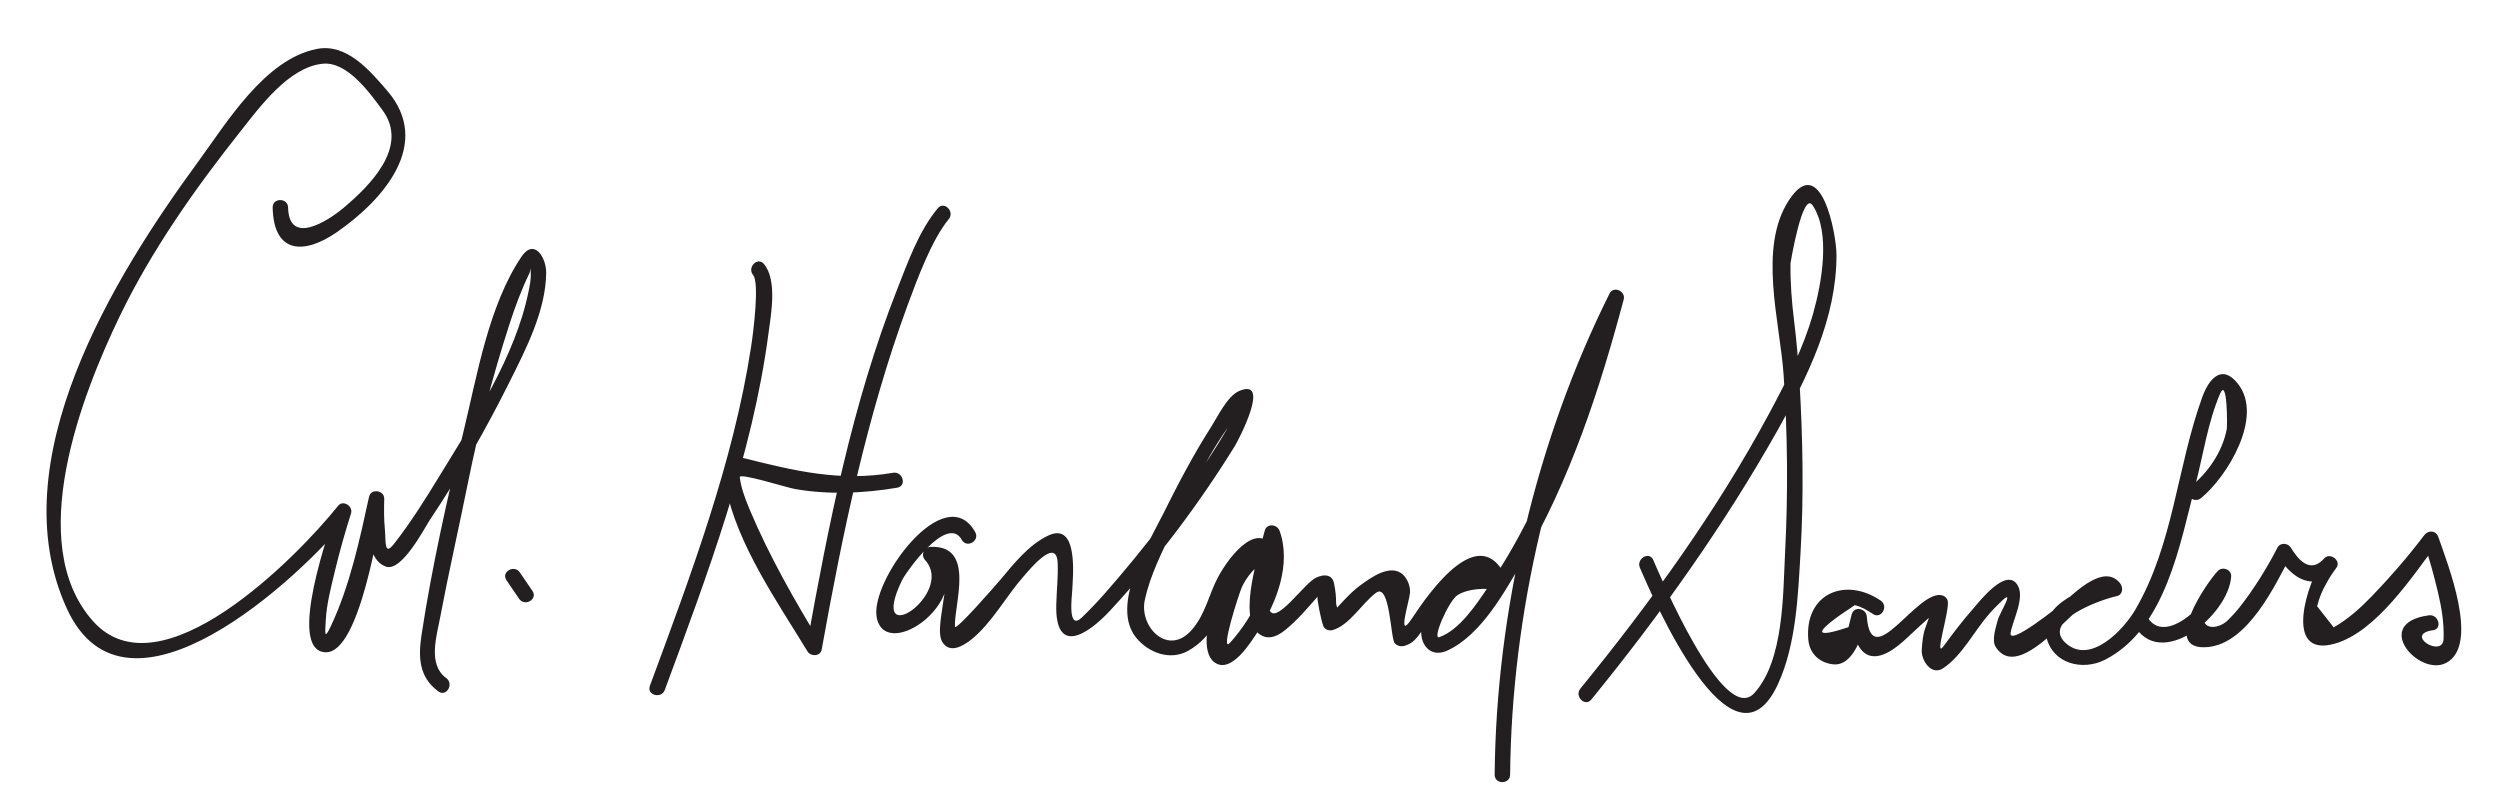 <?xml version="1.0" encoding="UTF-8"?>
<svg version="1.0" xmlns="http://www.w3.org/2000/svg" width="291" height="94" >
<path fill="#231F20" d="M31.737,24.158c0.117,5.43,3.693,5.489,7.483,2.86c5.31-3.683,11.217-10.258,5.833-16.481 c-2.009-2.322-4.686-5.523-8.17-4.841c-6.072,1.19-10.512,8.617-13.845,13.164C13.316,32.12-0.078,53.705,7.79,70.859 c6.958,15.17,27.179-3.626,32.846-10.716c-0.501-0.292-1.002-0.584-1.504-0.876c-0.705,2.229-5.863,16.506-1.231,16.658 c3.992,0.132,6.176-14.792,6.794-17.623c-0.589-0.08-1.178-0.159-1.768-0.239c-0.062,2.131-0.576,6.973,1.993,7.89 c1.852,0.662,4.509-4.529,5.152-5.492c3.411-5.104,6.473-10.468,9.216-15.958c1.93-3.864,4.252-8.353,4.287-12.77 c0.014-1.713-1.382-4.085-2.891-1.833c-3.813,5.69-5.13,13.734-6.713,20.248C52.08,57.931,50.28,65.95,49.07,73.875 c-0.4,2.622-0.308,4.962,1.96,6.607c0.941,0.683,1.838-0.88,0.908-1.555c-2.162-1.568-1.112-4.893-0.703-7.065 c0.994-5.27,2.197-10.505,3.254-15.763c1.243-6.184,2.857-12.307,4.795-18.308c0.652-2.018,1.386-4.018,2.313-5.925 c0.322-0.663,0.022-2.204,0.177-0.134c0.057,0.764-0.115,1.531-0.268,2.273c-1.55,7.561-6.408,14.933-10.371,21.433 c-1.641,2.69-3.336,5.396-5.283,7.88c-1.17,1.494-0.92-0.356-1.055-1.728c-0.114-1.166-0.106-2.357-0.072-3.528 c0.029-1.009-1.55-1.237-1.768-0.239c-1.1,5.036-2.232,10.34-4.429,15.023c-0.827,1.764-0.677,0.806-0.614-0.558 c0.094-2.015,0.646-4.05,1.114-6.002c0.528-2.2,1.153-4.385,1.835-6.542c0.259-0.82-0.931-1.593-1.504-0.876 c-4.796,6.001-20.741,22.216-28.549,13.416c-8.06-9.083-1.237-26.421,3.099-35.42c3.712-7.703,8.779-14.888,14.079-21.573 c2.251-2.841,5.62-7.479,9.58-7.873c2.879-0.286,5.508,3.45,6.958,5.413c3.143,4.254-1.513,8.812-4.509,11.342 c-1.89,1.596-6.388,4.441-6.484-0.017C33.512,22.999,31.712,22.997,31.737,24.158L31.737,24.158 M58.953,67.535c0.491,0.722,0.982,1.443,1.473,2.165c0.649,0.954,2.209,0.055,1.555-0.908 c-0.491-0.722-0.982-1.443-1.473-2.165C59.858,65.673,58.298,66.572,58.953,67.535L58.953,67.535 M87.66,32.009c0.743,0.9,0.065,6.407-0.226,8.31c-2.068,13.523-7.076,26.745-11.786,39.509 c-0.403,1.092,1.337,1.558,1.735,0.479c4.94-13.387,10.197-27.278,12.07-41.516c0.279-2.122,1.051-6.148-0.521-8.055 C88.193,29.84,86.927,31.12,87.66,32.009L87.66,32.009 M109.158,24.242c-2.207,2.648-3.473,6.256-4.717,9.408c-5.229,13.251-8.023,27.524-10.534,41.487 c0.549-0.071,1.097-0.144,1.646-0.215c-3.047-5.015-6.013-10.185-8.286-15.6c-0.502-1.197-0.999-2.478-1.158-3.774 c-0.067-0.552,5.431,1.197,6.42,1.372c3.866,0.683,8.044,0.506,11.909-0.153c1.143-0.195,0.656-1.93-0.479-1.736 c-6.228,1.063-11.48-0.228-17.451-1.722c-2.213-0.554-2.3,1.973-2.016,3.414c1.32,6.677,6.016,13.366,9.505,19.107 c0.375,0.617,1.501,0.589,1.646-0.215c2.433-13.533,5.242-27.156,10.002-40.092c1.156-3.143,2.86-7.699,4.786-10.009 C111.169,24.631,109.902,23.35,109.158,24.242L109.158,24.242 M113.517,61.938c-3.515-6.282-12.336,5.749-11.461,9.977c1.104,5.336,12.001-2.4,6.902-7.995 c-0.213,0.513-0.425,1.024-0.637,1.537c3.644-0.156,0.15,7.195,1.354,9.249c0.853,1.456,2.473,0.467,3.401-0.279 c2.366-1.897,4.04-5.026,6.038-7.298c0.788-0.896,3.859-4.659,3.997-1.615c0.072,1.608-0.121,3.24-0.162,4.849 c-0.153,5.925,3.569,3.628,6.297,0.679c5.381-5.821,10.313-12.365,14.479-19.105c0.354-0.571,4.316-8.04,0.521-6.429 c-1.375,0.584-2.503,2.982-3.235,4.127c-2.076,3.245-3.877,6.678-5.589,10.125c-1.705,3.435-6.26,10.701-3.158,14.487 c1.425,1.739,3.957,2.707,6.083,1.483c1.452-0.836,2.359-1.894,3.21-3.323c-0.07,0.119,4.326-9.945,5.36-7.249 c0.369-0.369,0.738-0.738,1.107-1.107c-4.643-1.595-9.655,10.805-6.682,13.029c1.971,1.475,4.298-2.391,5.113-3.63 c2.141-3.253,3.878-7.814,2.491-11.655c-0.287-0.795-1.504-0.919-1.736,0c-0.621,2.458-3.085,9.737-0.821,11.846 c1.017,0.947,2.183,0.53,3.2-0.297c1.428-1.158,2.577-2.522,3.782-3.902c-0.124,0.142,0.424,2.911,0.694,3.492 c0.17,0.365,0.653,0.509,1.017,0.414c1.966-0.511,3.489-3.166,5.087-4.344c1.649-1.216,1.679,5.375,2.188,5.884 c0.58,0.58,1.283,0.305,1.871-0.041c0.634-0.373,1.278-1.423,1.687-1.966c0.826-1.298,1.708-2.559,2.644-3.782 c1.141-1.781,2.891-2.062,5.249-0.841c0.339-0.44,0.678-0.881,1.017-1.322c-4.589-0.774-8.592,1.258-9.354,6.04 c-0.312,1.962,0.982,3.688,3.025,2.741c3.956-1.834,6.676-6.888,8.755-10.436c5.496-9.38,8.966-19.973,11.748-30.422 c0.257-0.966-1.18-1.626-1.646-0.693c-8.531,17.08-13.201,36.974-13.376,56.003c-0.01,1.161,1.79,1.16,1.801,0 c0.171-18.668,4.751-38.32,13.13-55.095c-0.549-0.231-1.097-0.462-1.646-0.693c-3.147,11.823-7.179,23.814-14.097,34.021 c-1.312,1.936-3.268,4.932-5.629,5.764c-0.89,0.313,1.099-4.26,2.123-4.897c1.261-0.784,3.236-0.841,4.686-0.596 c0.817,0.138,1.346-0.574,1.017-1.322c-3.026-6.876-8.894,1.421-11.002,4.623c-1.821,2.767-0.334-1.935-0.239-2.947 c0.067-0.735-0.254-1.573-0.774-2.095c-1.44-1.439-3.884,0.371-5.027,1.215c-1.155,0.852-2.108,1.98-3.084,3.021 c0.499,0.491,0.597,0.2,0.292-0.874c-0.011-0.999-0.071-1.49-0.245-2.391c-0.256-1.32-1.701-0.988-2.438-0.449 c-1.82,1.335-5.684,7.114-5.188,1.597c0.204-2.274,0.731-4.563,1.291-6.775c-0.579,0-1.157,0-1.736,0 c1.521,4.212-1.229,9.438-4.034,12.54c-1.24,1.372,1.056-5.819,1.41-6.55c0.427-0.88,1.684-2.915,2.959-2.477 c0.615,0.211,1.35-0.477,1.107-1.107c-1.84-4.797-5.55,0.002-6.888,2.524c-1.071,2.021-1.416,4.163-2.949,6.005 c-2.779,3.338-6.226-0.199-5.568-3.335c0.604-2.884,2.035-5.658,3.286-8.296c2.271-4.786,4.766-10.305,8.354-14.273 c0.338-0.374-0.724-0.089-1.203,0.979c-0.554,1.231-1.294,2.387-2.002,3.533c-1.94,3.139-4.156,6.114-6.383,9.054 c-2.142,2.828-4.391,5.58-6.735,8.241c-0.837,0.95-1.709,1.867-2.62,2.745c-1.723,1.662-1.168-2.44-1.139-3.119 c0.066-1.527,0.787-8.112-2.814-6.39c-2.297,1.098-3.984,3.28-5.592,5.182c-0.383,0.452-5.222,6.026-5.248,5.405 c-0.11-2.609,2.434-9.503-2.83-9.278c-0.798,0.034-1.173,0.948-0.637,1.537c3.556,3.9-6.83,10.923-2.685,2.335 c0.387-0.802,5.229-7.779,6.962-4.682C112.529,63.858,114.084,62.951,113.517,61.938L113.517,61.938 M185.232,81.424c8.01-9.832,15.473-20.308,21.69-31.362c3.521-6.262,6.841-13.03,6.846-20.346 c0.001-2.565-1.835-12.07-5.534-6.414c-3.631,5.552-1.044,14.138-0.622,20.331c0.469,6.876,0.528,13.798,0.172,20.68 c-0.248,4.775-0.112,12.563-3.592,16.372c-3.578,3.918-11.05-13.885-11.751-15.501c-0.461-1.063-2.012-0.146-1.555,0.908 c1.459,3.361,10.755,25.135,16.079,13.517c2.117-4.62,2.324-10.312,2.618-15.296c0.391-6.628,0.265-13.3-0.124-19.925 c-0.139-2.376-0.338-4.751-0.633-7.113c-0.277-2.221-0.44-4.396-0.41-6.634c0-0.031,1.402-8.51,2.579-6.733 c2.119,3.195,1.046,9.047,0.067,12.539c-1.15,4.109-3.146,7.985-5.157,11.729c-6.09,11.33-13.828,22.011-21.947,31.976 C183.233,81.042,184.498,82.324,185.232,81.424L185.232,81.424 M218.917,69.912c-4.122-2.812-8.884-0.81-8.431,4.539c0.14,1.648,1.329,2.71,2.886,2.876 c2.467,0.263,3.504-3.741,3.897-5.316c-0.59-0.08-1.179-0.159-1.769-0.239c0.369,4.863,2.553,6.021,6.111,2.816 c1.223-1.101,2.375-2.282,3.68-3.289c-0.114-0.188-0.229-0.377-0.343-0.566c-0.28,0.782-0.56,1.565-0.837,2.35 c-0.309,0.867-0.344,1.642-0.419,2.536c-0.102,1.198,1.095,3.092,2.491,2.167c2.212-1.466,3.658-4.406,5.411-6.388 c0.389-0.434,0.793-0.853,1.213-1.256c1.956-1.947-0.071,1.249-0.259,2.005c-0.187,0.751-0.765,2.365-0.25,3.158 c3.271,5.042,11.375-8.429,13.21-6.143c0.133-0.502,0.265-1.003,0.397-1.505c-2.863,0.581-8.618,2.533-7.697,6.518 c0.712,3.078,4.204,3.964,6.838,2.61c7.06-3.631,8.714-13.524,10.511-20.397c0.908-3.474,1.438-7.253,2.864-10.565 c0.852-1.979,0.847,3.767,0.778,4.118c-0.525,2.699-2.178,5.063-4.269,6.766c-0.9,0.733,0.382,1.999,1.273,1.273 c2.987-2.434,7.346-9.44,4.295-13.307c-1.864-2.361-3.376-0.601-4.159,1.566c-2.95,8.156-3.34,17.136-7.807,24.759 c-1.327,2.266-5.135,6.355-7.997,3.932c-3.138-2.657,4.175-5.197,5.848-5.536c0.729-0.148,0.784-1.023,0.397-1.505 c-1.854-2.308-5.106,0.97-6.574,2.209c-0.439,0.372-6.429,5.204-6.171,3.571c0.229-1.447,1.686-4.066,0.825-5.536 c-1.307-2.23-4.508,1.954-5.18,2.715c-1.225,1.383-2.35,2.861-3.438,4.353c-1.194,1.636,0.739-4.18,0.471-5.27 c-0.074-0.304-0.332-0.545-0.628-0.629c-2.87-0.81-8.271,9.261-8.786,2.47c-0.074-0.974-1.51-1.273-1.769-0.239 c-0.122,0.488-0.244,0.978-0.366,1.466c-4.313,1.44-4.07,0.588,0.729-2.559c0.728,0.154,1.492,0.604,2.113,1.027 C218.971,72.123,219.869,70.563,218.917,69.912L218.917,69.912 M248.313,72.585c3.037,5.729,11.145-0.981,11.396-5.504c0.044-0.801-1.005-1.17-1.537-0.637 c-1.23,1.234-6.856,9.408-1.172,8.873c4.616-0.435,7.788-7.057,9.653-10.667c-0.519,0-1.036,0-1.555,0 c1.695,2.734,4.279,4.355,6.716,1.624c-0.472-0.364-0.942-0.728-1.414-1.091c-1.737,2.354-4.787,11.477,1.362,9.741 c4.855-1.371,9.085-7.901,11.973-11.718c-0.549-0.071-1.097-0.144-1.646-0.215c0.676,1.981,1.23,4.003,1.711,6.04 c0.413,1.752,0.698,3.529,0.634,5.331c-0.082,2.311-4.689-0.534-1.237-1.003c1.146-0.156,0.656-1.89-0.479-1.736 c-6.719,0.912-1.157,7.187,2.005,5.543c3.991-2.075,0.114-11.681-0.897-14.653c-0.269-0.788-1.176-0.836-1.646-0.215 c-1.873,2.476-3.912,4.832-6.065,7.066c-1.342,1.391-2.789,2.702-4.474,3.661c-0.643-0.82-1.285-1.64-1.927-2.46 c0.223-0.921,0.574-1.794,1.054-2.618c0.331-0.648,0.754-1.271,1.187-1.856c0.609-0.826-0.739-1.847-1.414-1.091 c-1.75,1.963-3.195-0.142-3.888-1.259c-0.339-0.547-1.233-0.621-1.555,0c-1.266,2.451-2.736,4.813-4.438,6.985 c-0.392,0.484-0.809,0.946-1.25,1.386c-1.304,1.37-3.748,1.185-2.557-1.135c0.625-1.217,1.628-2.295,2.592-3.261 c-0.513-0.213-1.024-0.425-1.537-0.637c-0.143,2.564-5.955,8.531-8.041,4.596C249.323,70.65,247.77,71.561,248.313,72.585 L248.313,72.585z"/>
</svg>